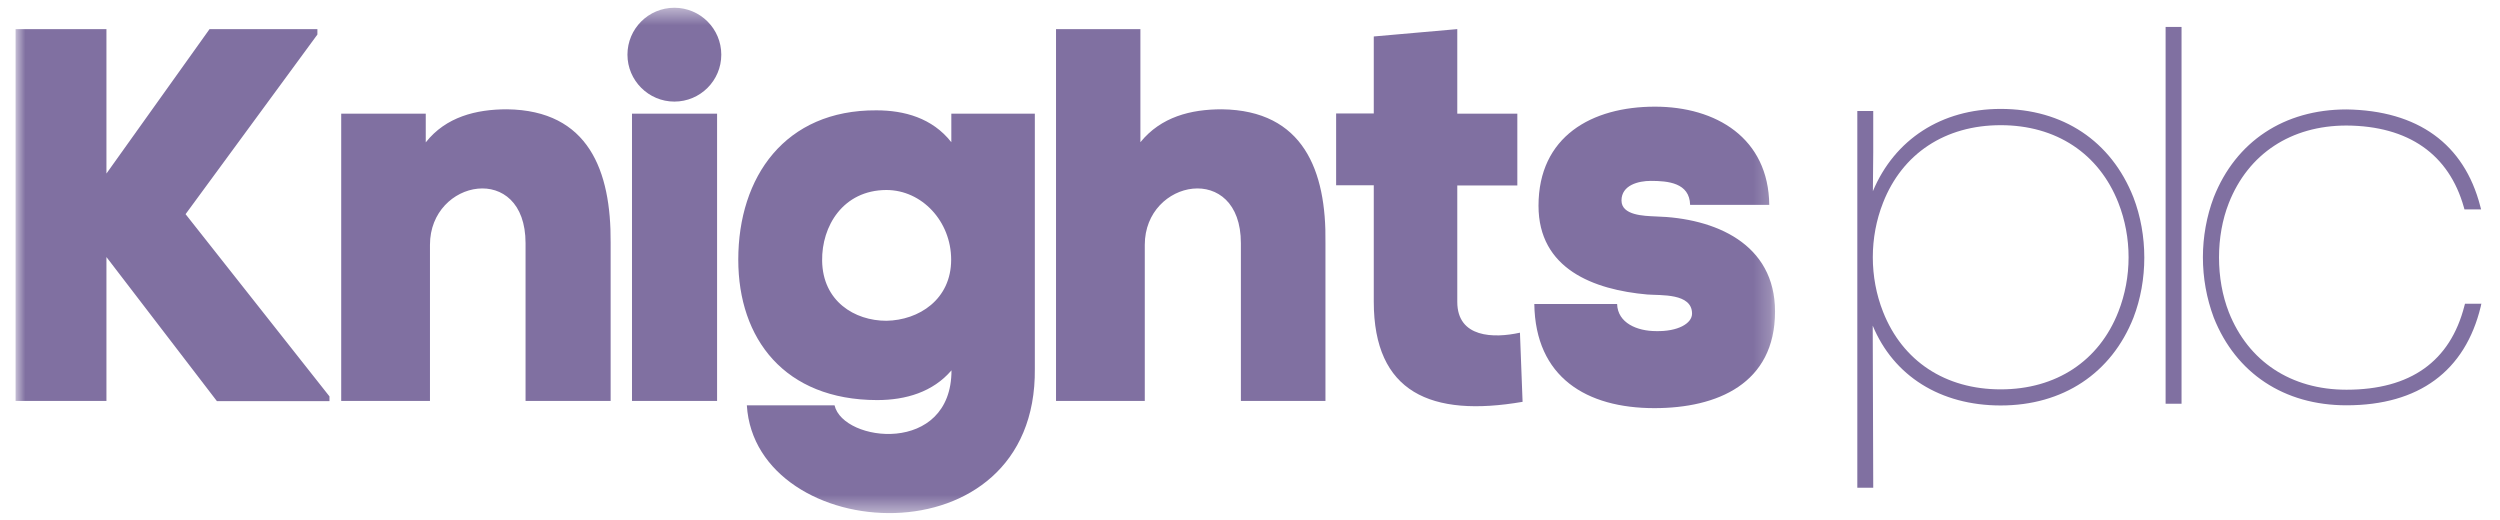 <svg viewBox="0 0 149 31" fill="none" xmlns="http://www.w3.org/2000/svg">
<g clip-path="url(#clip0_147_13915)">
<mask id="mask0_147_13915" style="mask-type:alpha" maskUnits="userSpaceOnUse" x="0" y="0" width="106" height="31">
<path fill-rule="evenodd" clip-rule="evenodd" d="M0.928 0.463H105.792V30.576H0.928V0.463Z" fill="white"/>
</mask>
<g mask="url(#mask0_147_13915)">
<path fill-rule="evenodd" clip-rule="evenodd" d="M18.917 2.058L11.06 12.764L19.637 23.626V23.908H12.928L6.344 15.32V23.897H0.928V1.735H6.344V10.343L12.489 1.735H18.917V2.058ZM40.192 6.055C41.736 6.055 42.989 4.803 42.989 3.258C42.989 1.714 41.736 0.462 40.192 0.462C38.648 0.462 37.396 1.714 37.396 3.258C37.396 4.803 38.658 6.055 40.192 6.055ZM98.634 6.357C102.276 6.357 105.406 8.225 105.448 12.211H100.731C100.7 10.886 99.396 10.781 98.384 10.781C97.653 10.781 96.641 11.032 96.641 11.95C96.641 12.837 97.977 12.868 98.665 12.899C102.213 12.993 105.792 14.517 105.792 18.565C105.792 22.875 102.338 24.325 98.603 24.325C94.554 24.325 91.507 22.488 91.445 18.117H96.38C96.412 19.254 97.58 19.734 98.697 19.734C99.99 19.765 100.846 19.285 100.846 18.691C100.846 17.459 98.978 17.616 98.185 17.553C94.982 17.271 91.695 16.03 91.695 12.263C91.695 8.131 94.867 6.357 98.634 6.357ZM81.877 17.981V11.042H79.633V6.764H81.877V2.173L86.854 1.735V6.775H90.433V11.053H86.854V17.991C86.854 20.141 89.035 20.172 90.589 19.828L90.746 23.949C85.289 24.888 81.877 23.396 81.877 17.981ZM67.968 1.735V8.475C69.199 6.962 70.973 6.514 72.82 6.514C77.693 6.576 79.059 10.187 78.997 14.465V23.897H73.957V14.496C73.957 9.623 68.229 10.667 68.229 14.59V23.897H62.939V1.735H67.968ZM48.999 15.539C49.03 17.95 50.929 19.118 52.828 19.118C54.758 19.087 56.689 17.856 56.689 15.477C56.689 13.192 54.946 11.324 52.828 11.324C50.24 11.334 48.967 13.484 48.999 15.539ZM44.001 15.477C44.001 10.541 46.786 6.545 52.233 6.576C53.882 6.576 55.562 7.025 56.699 8.475V6.775H61.676V21.977C61.801 33.663 45.023 32.495 44.512 24.158H49.739C50.251 26.37 56.709 27.132 56.709 22.071C55.603 23.365 53.986 23.845 52.275 23.845C46.755 23.834 44.001 20.193 44.001 15.477ZM37.667 23.897H42.738V6.775H37.667V23.897ZM25.375 6.775V8.486C26.576 6.962 28.381 6.514 30.217 6.514C35.09 6.576 36.425 10.187 36.394 14.465V23.897H31.323V14.496C31.323 9.623 25.626 10.667 25.626 14.59V23.897H20.336V6.775H25.375Z" fill="#8070A1"/>
</g>
<path fill-rule="evenodd" clip-rule="evenodd" d="M147.894 18.073L147.852 18.271C146.923 22.121 144.158 24.156 139.849 24.156C136.134 24.156 133.255 22.246 131.94 18.928C131.512 17.78 131.293 16.57 131.293 15.328C131.293 14.129 131.512 12.887 131.94 11.76C133.255 8.431 136.134 6.522 139.849 6.522C144.106 6.585 146.861 8.577 147.821 12.282L147.873 12.48H146.882L146.85 12.365C145.963 9.193 143.543 7.503 139.849 7.482C136.552 7.482 133.995 9.162 132.837 12.104C132.451 13.085 132.253 14.201 132.253 15.339C132.253 16.508 132.451 17.613 132.837 18.605C133.995 21.537 136.541 23.227 139.849 23.227C143.668 23.227 146.036 21.537 146.882 18.219L146.913 18.104H147.894V18.073ZM129.07 24.062H130.02V1.607H129.07V24.062ZM126.253 18.584C125.105 21.516 122.549 23.206 119.241 23.206C115.944 23.206 113.388 21.526 112.23 18.584C111.416 16.518 111.416 14.149 112.23 12.083C113.377 9.151 115.934 7.461 119.241 7.461C122.539 7.461 125.095 9.141 126.253 12.083C127.067 14.149 127.067 16.518 126.253 18.584ZM119.241 6.491C115.715 6.491 112.918 8.306 111.624 11.395L111.645 9.057V6.616H110.696V29.07H111.645L111.614 19.408C112.856 22.403 115.642 24.166 119.241 24.166C122.946 24.166 125.836 22.257 127.151 18.939C128.017 16.695 128.017 14.014 127.151 11.76C125.825 8.4 122.946 6.491 119.241 6.491Z" fill="#8070A1"/>
</g>
<defs>
<clipPath id="clip0_147_13915">
<rect width="147.884" height="31" fill="white" transform="translate(0.5)"/>
</clipPath>
</defs>
</svg>

